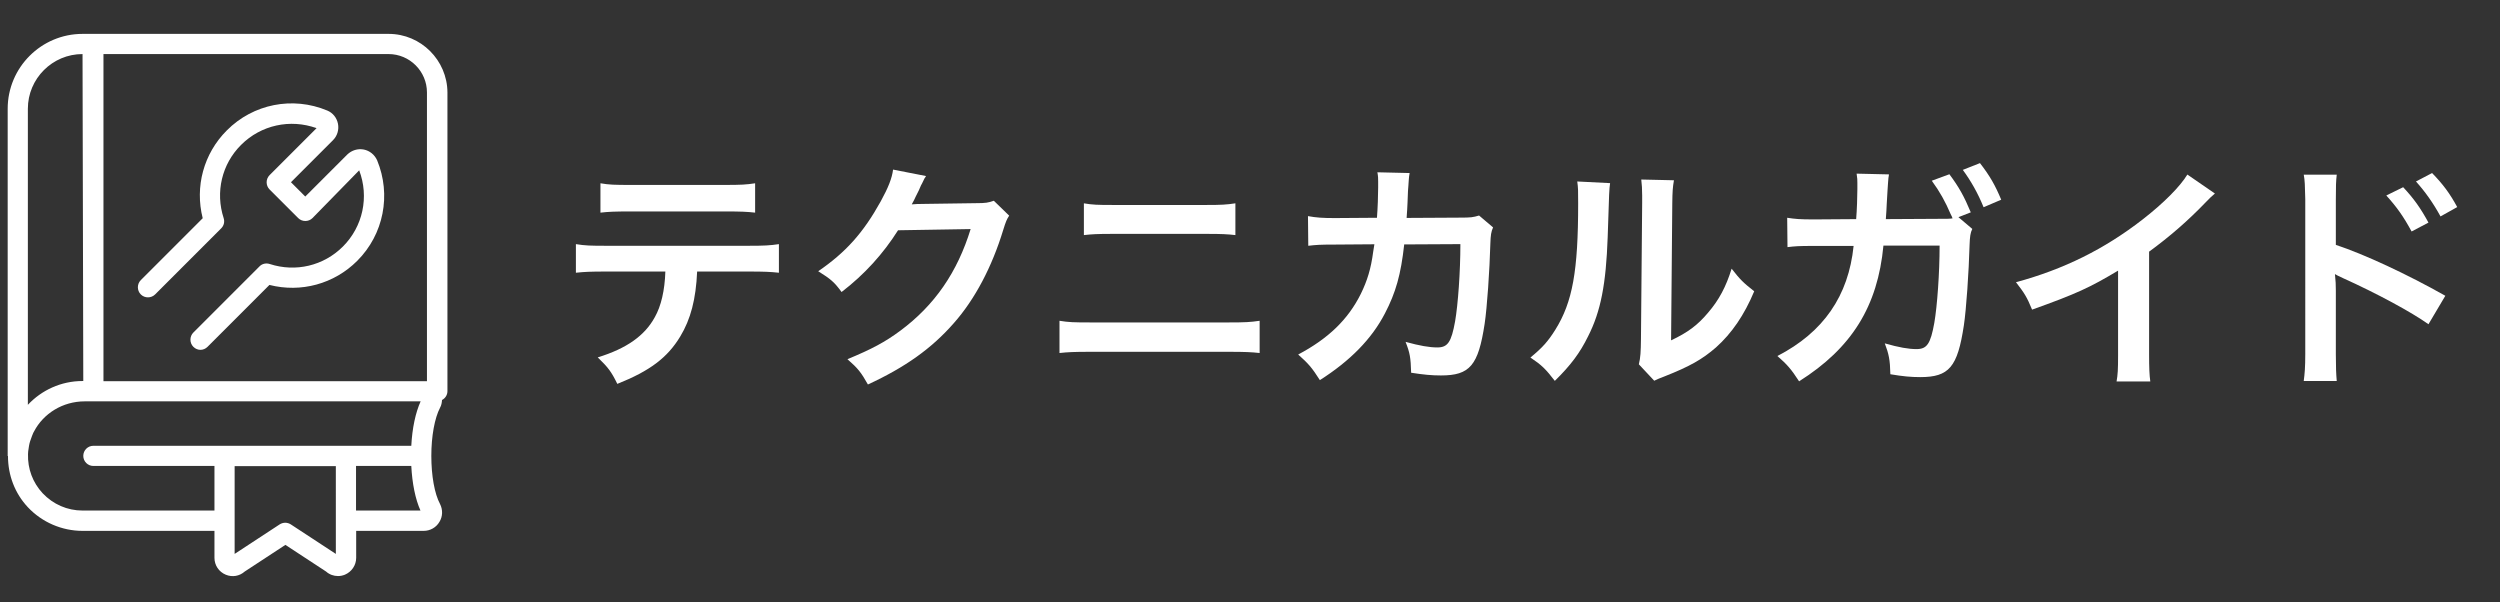 <?xml version="1.0" encoding="utf-8"?>
<!-- Generator: Adobe Illustrator 26.2.1, SVG Export Plug-In . SVG Version: 6.00 Build 0)  -->
<svg version="1.1" xmlns="http://www.w3.org/2000/svg" xmlns:xlink="http://www.w3.org/1999/xlink" x="0px" y="0px"
	 viewBox="0 0 166 40" enable-background="new 0 0 166 40" xml:space="preserve">
<rect x="0" y="0" width="166" height="40" fill="#333333" stroke="none"/>
<g id="レイヤー_1">
</g>
<g id="テキスト">
	<g>
		<g>
			<path fill="#FFFFFF" d="M46.29,18.03c-0.08,1.84-0.43,3.17-1.12,4.31c-0.85,1.41-2.02,2.29-4.18,3.15
				c-0.4-0.82-0.61-1.09-1.3-1.76c1.92-0.59,3.12-1.44,3.79-2.67c0.42-0.74,0.66-1.78,0.7-3.03h-3.91c-1.09,0-1.46,0.02-2.03,0.08
				v-1.9c0.61,0.1,0.96,0.11,2.06,0.11h9.36c1.09,0,1.46-0.02,2.06-0.11v1.9c-0.58-0.06-0.94-0.08-2.03-0.08H46.29z M39.87,12.17
				c0.59,0.1,0.91,0.11,2.06,0.11h6.15c1.15,0,1.47-0.02,2.06-0.11v1.95c-0.53-0.06-0.91-0.08-2.03-0.08H41.9
				c-1.12,0-1.5,0.02-2.03,0.08V12.17z"/>
			<path fill="#FFFFFF" d="M67.01,14.32c-0.16,0.24-0.22,0.38-0.4,0.96c-0.74,2.43-1.87,4.59-3.28,6.18
				c-1.47,1.68-3.23,2.93-5.7,4.07c-0.45-0.8-0.66-1.07-1.36-1.68c1.6-0.66,2.5-1.14,3.51-1.89c2.29-1.7,3.79-3.89,4.67-6.75
				l-4.82,0.08c-0.98,1.55-2.22,2.93-3.75,4.1c-0.48-0.66-0.72-0.86-1.55-1.38c1.82-1.25,2.98-2.53,4.15-4.64
				c0.5-0.91,0.75-1.54,0.82-2.11l2.19,0.43c-0.1,0.14-0.1,0.14-0.27,0.5c-0.05,0.08-0.05,0.08-0.21,0.45
				c-0.05,0.1-0.05,0.1-0.21,0.42c-0.1,0.22-0.1,0.22-0.26,0.51c0.21-0.02,0.46-0.03,0.77-0.03l3.51-0.05c0.62,0,0.8-0.03,1.17-0.16
				L67.01,14.32z"/>
			<path fill="#FFFFFF" d="M70.35,21.3c0.61,0.1,0.96,0.11,2.05,0.11h9.19c1.09,0,1.44-0.02,2.05-0.11v2.14
				c-0.56-0.06-0.98-0.08-2.02-0.08h-9.25c-1.04,0-1.46,0.02-2.02,0.08V21.3z M71.96,13.5c0.58,0.1,0.94,0.11,1.89,0.11h6.29
				c0.94,0,1.31-0.02,1.89-0.11v2.11c-0.53-0.06-0.91-0.08-1.87-0.08h-6.32c-0.96,0-1.34,0.02-1.87,0.08V13.5z"/>
			<path fill="#FFFFFF" d="M99.14,15.1c-0.13,0.29-0.16,0.51-0.18,1.07c-0.05,1.81-0.22,4.27-0.38,5.33
				c-0.42,2.77-0.98,3.43-2.9,3.43c-0.61,0-1.15-0.05-1.98-0.18c-0.03-1.01-0.08-1.31-0.37-2.05c0.94,0.26,1.58,0.37,2.11,0.37
				c0.69,0,0.93-0.35,1.18-1.74c0.19-1.1,0.35-3.28,0.35-5.12l-3.73,0.02c-0.22,2-0.56,3.2-1.28,4.58c-0.88,1.7-2.31,3.15-4.32,4.43
				c-0.54-0.85-0.77-1.1-1.44-1.7c2-1.06,3.31-2.32,4.16-4.03c0.43-0.88,0.67-1.66,0.82-2.79c0.03-0.22,0.06-0.38,0.08-0.5
				l-2.66,0.02c-0.98,0-1.2,0.02-1.73,0.08l-0.02-1.97c0.54,0.1,0.98,0.13,1.78,0.13l2.8-0.02c0.05-0.61,0.08-1.54,0.08-2v-0.4
				c0-0.21,0-0.34-0.05-0.62l2.14,0.05c-0.03,0.21-0.05,0.27-0.06,0.5c0,0.1-0.02,0.19-0.02,0.3c-0.03,0.34-0.03,0.34-0.06,1.17
				c-0.02,0.35-0.02,0.5-0.06,1.01l3.55-0.02c0.72,0,0.86-0.02,1.26-0.14L99.14,15.1z"/>
			<path fill="#FFFFFF" d="M106.91,12.16c-0.06,0.45-0.06,0.45-0.16,3.59c-0.11,3.12-0.46,4.93-1.3,6.58
				c-0.54,1.1-1.15,1.92-2.21,2.96c-0.62-0.8-0.86-1.04-1.62-1.55c0.78-0.64,1.17-1.07,1.65-1.84c1.15-1.84,1.52-3.91,1.52-8.39
				c0-0.88,0-1.02-0.06-1.46L106.91,12.16z M111.15,11.97c-0.08,0.46-0.1,0.74-0.11,1.52l-0.08,9.11c1.12-0.53,1.76-1.01,2.45-1.83
				c0.74-0.86,1.2-1.74,1.57-2.93c0.56,0.72,0.77,0.93,1.5,1.5c-0.66,1.58-1.49,2.79-2.54,3.73c-0.91,0.79-1.74,1.26-3.41,1.92
				c-0.35,0.13-0.48,0.19-0.69,0.29l-1.02-1.09c0.11-0.46,0.13-0.82,0.14-1.7l0.08-9.03v-0.48c0-0.4-0.02-0.75-0.06-1.06
				L111.15,11.97z"/>
			<path fill="#FFFFFF" d="M130.96,15.2c-0.13,0.26-0.16,0.53-0.18,1.06c-0.05,1.81-0.22,4.29-0.38,5.35
				c-0.42,2.77-0.98,3.43-2.9,3.43c-0.61,0-1.15-0.05-1.98-0.19c-0.02-0.96-0.1-1.34-0.37-2.05c0.94,0.27,1.58,0.38,2.11,0.38
				c0.69,0,0.93-0.35,1.18-1.75c0.19-1.1,0.35-3.3,0.35-5.12h-3.73c-0.38,4.03-2.1,6.8-5.6,9.01c-0.53-0.82-0.8-1.12-1.44-1.68
				c3.06-1.58,4.72-3.99,5.06-7.31h-2.66c-1.01,0-1.23,0.02-1.73,0.08l-0.02-1.95c0.53,0.08,0.82,0.11,1.78,0.11l2.8-0.02
				c0.05-0.59,0.08-1.54,0.08-2v-0.4c0-0.19,0-0.32-0.05-0.62l2.15,0.05c-0.03,0.22-0.05,0.26-0.06,0.51c0,0.1-0.02,0.18-0.02,0.29
				l-0.02,0.3l-0.05,0.86c-0.02,0.43-0.02,0.45-0.06,1.01l3.55-0.02c0.53,0,0.69,0,0.88-0.03l-0.05-0.13l-0.08-0.16
				c-0.34-0.8-0.72-1.49-1.25-2.21l1.17-0.43c0.62,0.83,0.98,1.47,1.42,2.53l-0.82,0.32L130.96,15.2z M131.71,13.76
				c-0.38-0.94-0.85-1.76-1.38-2.48l1.14-0.45c0.66,0.85,1.02,1.49,1.41,2.43L131.71,13.76z"/>
			<path fill="#FFFFFF" d="M147.07,12.85c-0.27,0.24-0.35,0.3-0.59,0.56c-1.2,1.25-2.4,2.29-3.78,3.3v6.84
				c0,0.88,0.02,1.34,0.08,1.78h-2.24c0.08-0.46,0.1-0.78,0.1-1.73v-5.63c-1.87,1.12-2.77,1.54-5.71,2.59
				c-0.34-0.83-0.51-1.1-1.07-1.82c3.17-0.86,5.86-2.19,8.4-4.16c1.42-1.1,2.51-2.21,2.98-2.99L147.07,12.85z"/>
			<path fill="#FFFFFF" d="M152.97,25.28c0.06-0.45,0.1-0.88,0.1-1.79V13.23c-0.02-0.93-0.03-1.25-0.1-1.63h2.19
				c-0.05,0.43-0.06,0.74-0.06,1.68v2.98c1.86,0.61,4.74,1.95,7.27,3.38l-1.12,1.89c-1.12-0.8-3.39-2.03-5.67-3.06
				c-0.37-0.18-0.42-0.19-0.54-0.27c0.05,0.45,0.06,0.72,0.06,1.09v4.23c0,0.86,0.02,1.31,0.06,1.78H152.97z M159.57,12.43
				c0.7,0.75,1.14,1.36,1.68,2.35l-1.12,0.59c-0.53-0.98-0.98-1.62-1.68-2.39L159.57,12.43z M162.05,14.37
				c-0.48-0.88-1.01-1.63-1.63-2.32l1.07-0.56c0.72,0.74,1.17,1.34,1.67,2.26L162.05,14.37z"/>
		</g>
		<g>
			<path fill="#FFFFFF" d="M25.81,2.25H6.87H6.2H5.48c-2.74,0-4.97,2.23-4.97,4.97v23.06h0.02c0,1.27,0.45,2.47,1.32,3.4
				c0.94,1,2.26,1.57,3.63,1.57h8.76v1.79c0,0.49,0.29,0.93,0.75,1.12c0.43,0.18,0.91,0.1,1.26-0.21l2.7-1.77l2.7,1.77
				c0.22,0.2,0.51,0.3,0.79,0.3c0.16,0,0.31-0.03,0.46-0.09c0.45-0.19,0.75-0.63,0.75-1.12v-1.79h4.48c0.43,0,0.83-0.22,1.05-0.6
				c0.22-0.36,0.23-0.8,0.04-1.18c-0.37-0.69-0.58-1.89-0.58-3.2s0.22-2.51,0.58-3.2c0.09-0.16,0.12-0.34,0.13-0.51
				c0.21-0.11,0.36-0.33,0.36-0.59V6.14C29.7,4,27.95,2.25,25.81,2.25z M1.85,7.22c0-2,1.63-3.63,3.63-3.63l0.05,21.71H5.48
				c-1.43,0-2.72,0.61-3.63,1.58V7.22z M22.3,36.78l-2.99-1.96c-0.11-0.07-0.24-0.11-0.37-0.11c-0.13,0-0.26,0.04-0.37,0.11
				l-2.99,1.96v-5.83h6.72V36.78z M23.64,33.9v-2.96h3.67c0.06,1.16,0.27,2.21,0.61,2.96H23.64z M27.31,29.6h-4.34h-8.06H6.2
				c-0.37,0-0.67,0.3-0.67,0.67s0.3,0.67,0.67,0.67h8.04v2.96H5.48c-1.01,0-1.95-0.41-2.65-1.15c-0.66-0.71-1-1.63-0.97-2.6
				c0-0.13,0.02-0.25,0.04-0.37c0.02-0.12,0.03-0.23,0.06-0.34c0.02-0.1,0.06-0.19,0.09-0.28c0.05-0.14,0.1-0.29,0.16-0.42
				c0.01-0.03,0.03-0.06,0.05-0.09c0.62-1.19,1.9-2,3.37-2H6.2h0.67h21.06C27.59,27.4,27.37,28.44,27.31,29.6z M28.36,25.31h-0.24
				H6.87V3.59h18.93c1.41,0,2.55,1.15,2.55,2.55V25.31z"/>
			<path fill="#FFFFFF" d="M24.16,9.93c-0.4-0.08-0.81,0.05-1.1,0.33l-2.79,2.79l-0.95-0.95l2.79-2.79c0.29-0.29,0.41-0.7,0.33-1.1
				c-0.08-0.39-0.34-0.72-0.71-0.87c-2.3-0.96-4.92-0.44-6.67,1.32c-1.54,1.54-2.13,3.74-1.6,5.83l-4.11,4.11
				c-0.26,0.26-0.26,0.69,0,0.95c0.26,0.26,0.69,0.26,0.95,0l4.39-4.39c0.18-0.18,0.24-0.44,0.16-0.68
				c-0.56-1.72-0.12-3.59,1.16-4.86c1.32-1.32,3.26-1.74,5.01-1.11l-3.12,3.12c-0.26,0.26-0.26,0.69,0,0.95l1.9,1.9
				c0.26,0.26,0.69,0.26,0.95,0l3.1-3.17c0.67,1.76,0.25,3.73-1.08,5.06c-1.28,1.28-3.14,1.72-4.86,1.16
				c-0.24-0.08-0.51-0.02-0.68,0.16l-4.39,4.39c-0.26,0.26-0.26,0.69,0,0.95c0.13,0.13,0.3,0.2,0.47,0.2s0.34-0.07,0.47-0.2
				l4.11-4.11c2.09,0.53,4.29-0.06,5.83-1.6c1.76-1.76,2.27-4.38,1.32-6.68C24.87,10.27,24.55,10.01,24.16,9.93z"/>
		</g>
	</g>
	<g>
	</g>
	<g>
	</g>
	<g>
	</g>
	<g>
	</g>
	<g>
	</g>
	<g>
	</g>
	<g>
	</g>
	<g>
	</g>
	<g>
	</g>
	<g>
	</g>
	<g>
	</g>
	<g>
	</g>
	<g>
	</g>
	<g>
	</g>
	<g>
	</g>
</g>
</svg>
